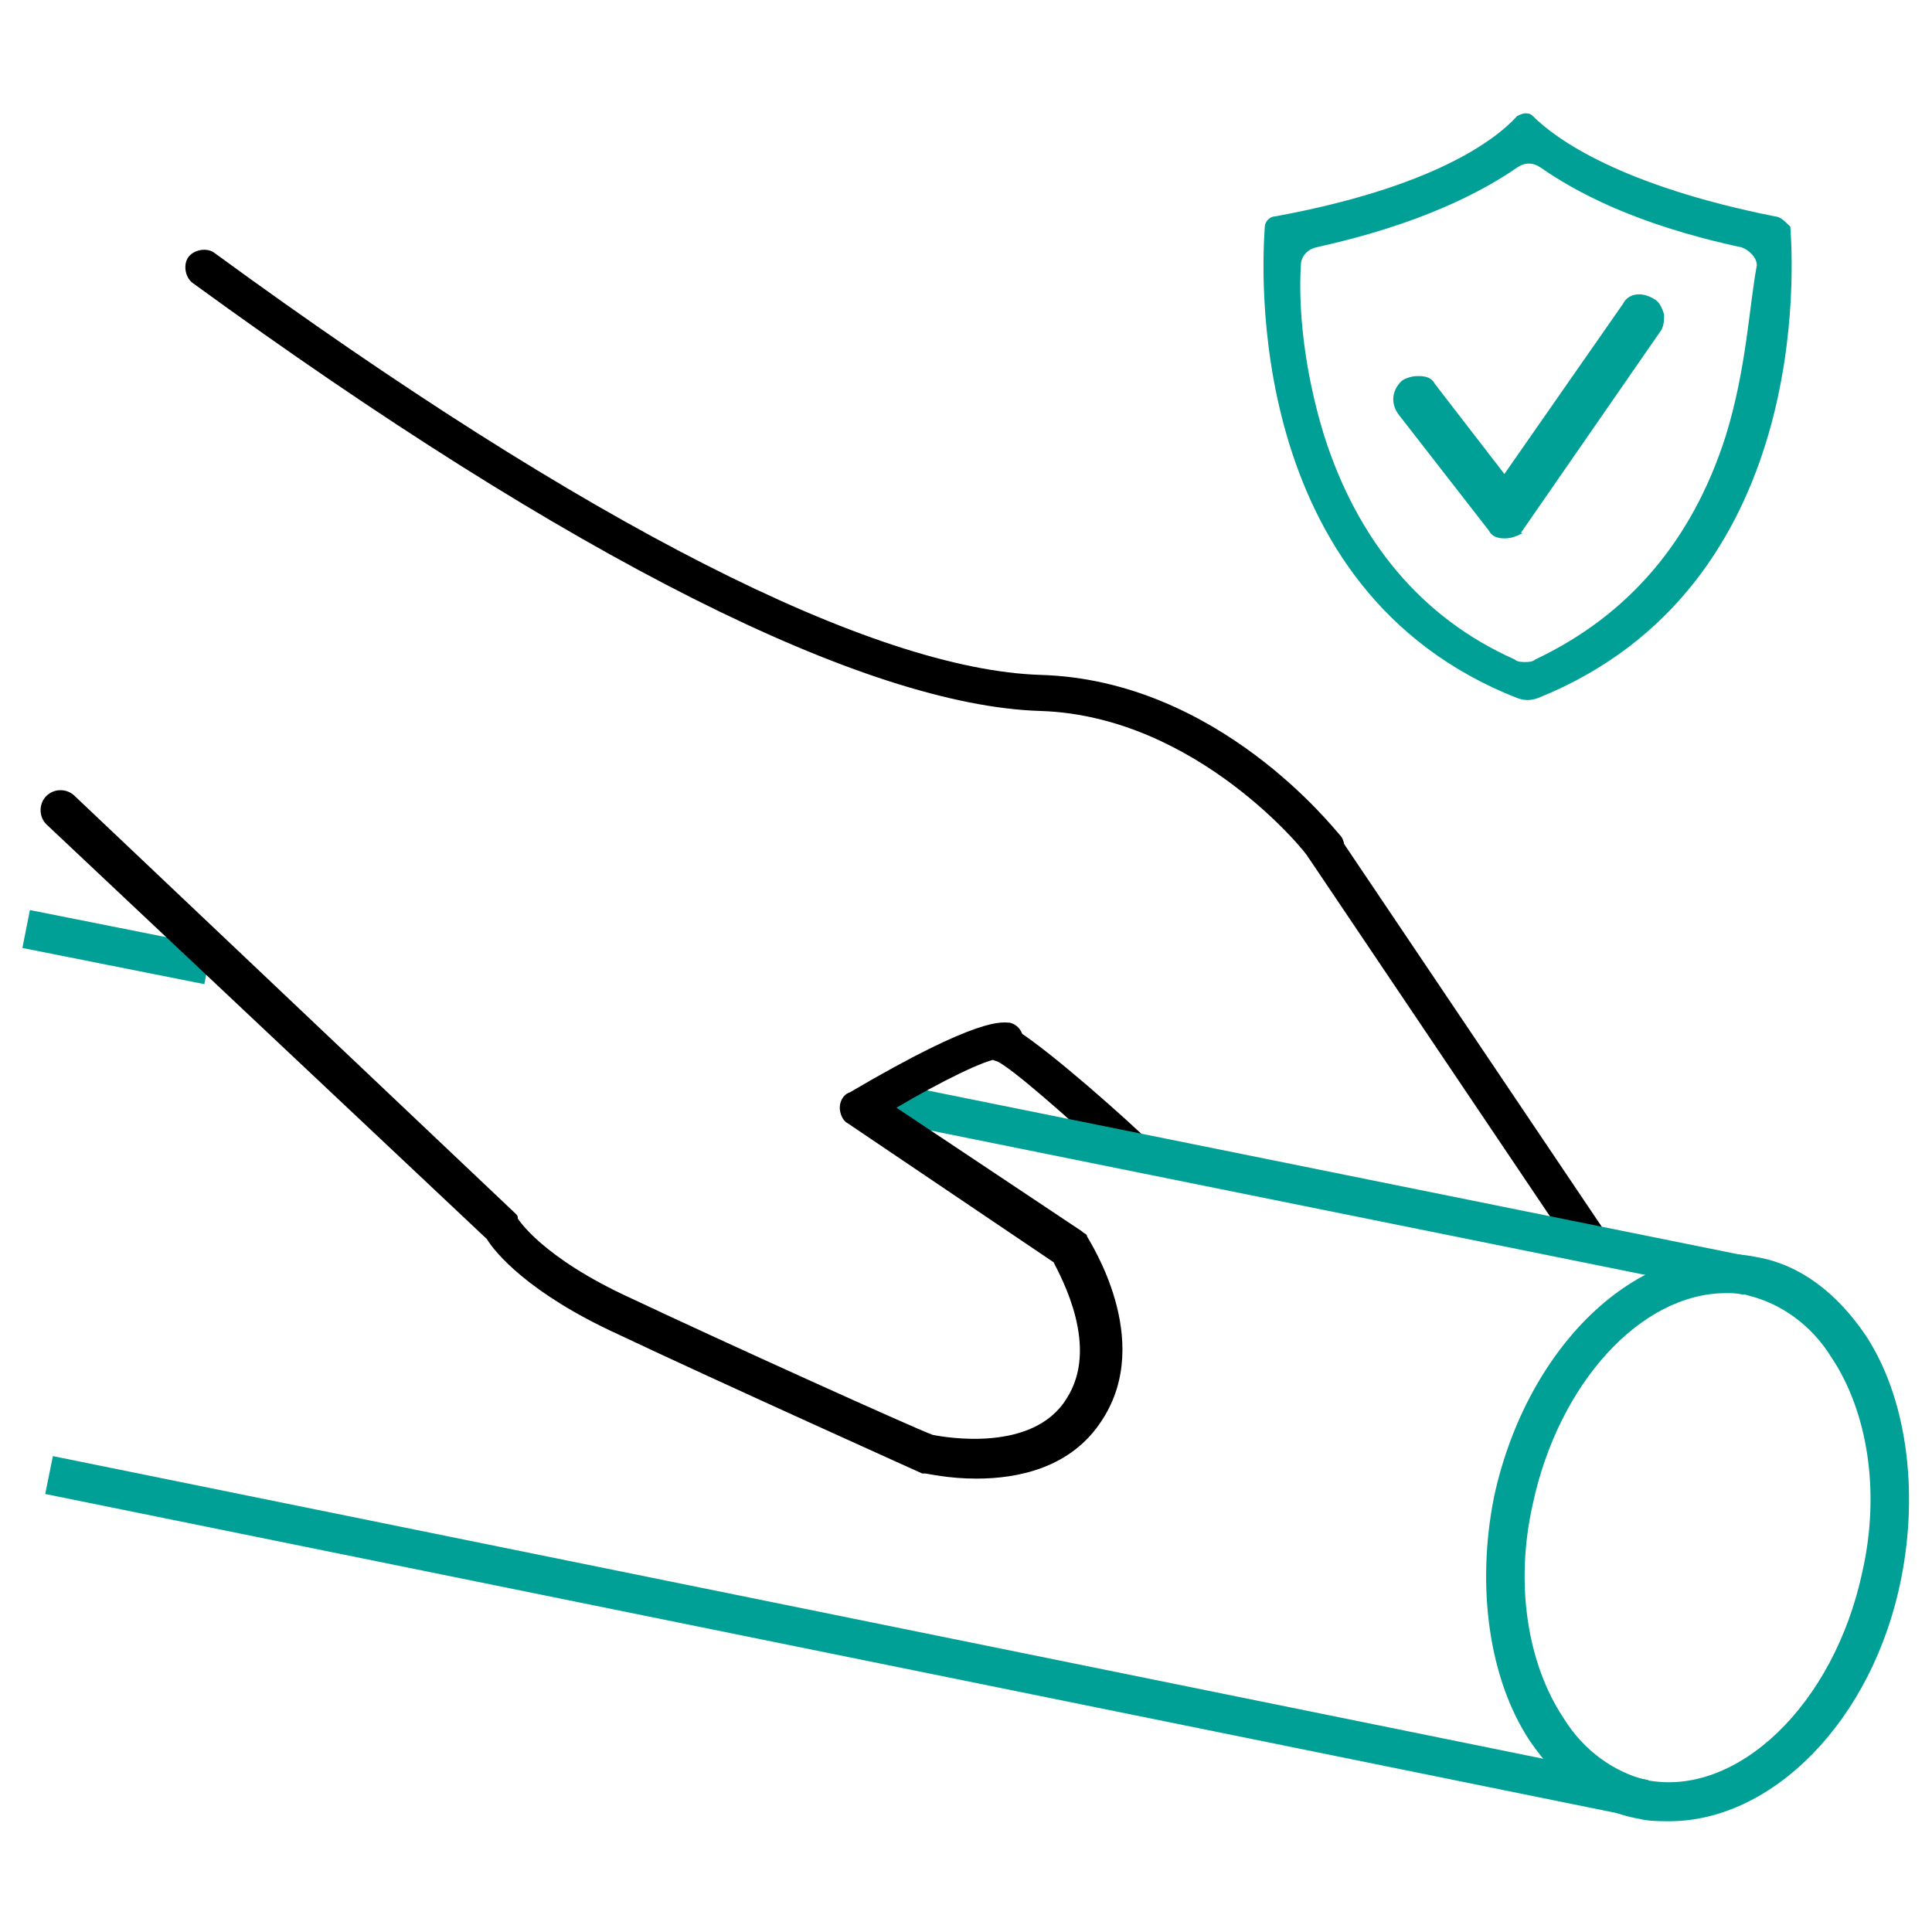 <?xml version="1.0" encoding="utf-8"?>
<!-- Generator: Adobe Illustrator 24.3.0, SVG Export Plug-In . SVG Version: 6.00 Build 0)  -->
<svg version="1.1" id="圖層_1" xmlns="http://www.w3.org/2000/svg" xmlns:xlink="http://www.w3.org/1999/xlink" x="0px" y="0px"
	 viewBox="0 0 75 75" width="75" height="75" style="enable-background:new 0 0 75 75;" xml:space="preserve">
<style type="text/css">
	.st0{fill:#00A096;}
</style>
<g>
	<g>
		<path d="M61.7,48.9c-0.2,0-0.5-0.1-0.6-0.3L50.8,33.3c-0.2-0.3-0.1-0.8,0.2-1c0.3-0.2,0.8-0.1,1,0.2l10.3,15.3
			c0.2,0.3,0.1,0.8-0.2,1C62,48.9,61.8,48.9,61.7,48.9z"/>
		<path d="M43.9,45.4c-0.2,0-0.4-0.1-0.5-0.2c-1.9-1.8-4.2-3.8-4.7-4c-0.4-0.1-0.6-0.5-0.5-0.9c0.1-0.4,0.6-0.6,0.9-0.5
			c0.8,0.3,3.7,2.8,5.3,4.3c0.3,0.3,0.3,0.8,0,1.1C44.3,45.3,44.1,45.4,43.9,45.4z"/>
		
			<rect x="50.2" y="28.8" transform="matrix(0.198 -0.98 0.98 0.198 -4.306 86.922)" class="st0" width="1.5" height="34.5"/>
		
			<rect x="3.8" y="33.2" transform="matrix(0.195 -0.981 0.981 0.195 -32.441 34.054)" class="st0" width="1.5" height="7.2"/>
		<rect x="32.1" y="32" transform="matrix(0.199 -0.98 0.98 0.199 -35.993 83.086)" class="st0" width="1.5" height="63.2"/>
		<path class="st0" d="M64.8,70.7c-0.4,0-0.8,0-1.2-0.1c-1.7-0.3-3.1-1.4-4.2-3c-1.6-2.4-2.1-6-1.4-9.5c1.3-6,5.8-10.2,10.2-9.3
			c1.7,0.3,3.1,1.4,4.2,3c1.6,2.4,2.1,6,1.4,9.5h0C72.7,66.8,68.8,70.7,64.8,70.7z M67,50.2c-3.3,0-6.5,3.5-7.5,8.2
			c-0.7,3.1-0.2,6.2,1.2,8.3c0.8,1.3,2,2.1,3.2,2.4c3.5,0.7,7.3-2.9,8.4-8.1l0,0c0.7-3.1,0.2-6.2-1.2-8.3c-0.8-1.3-2-2.1-3.2-2.4
			C67.6,50.2,67.3,50.2,67,50.2z"/>
		<path d="M51.4,33.6c-0.2,0-0.4-0.1-0.6-0.3c0-0.1-4.3-5.5-10.4-5.7c-6.8-0.2-18.2-5.9-32.9-16.6c-0.3-0.2-0.4-0.7-0.2-1
			c0.2-0.3,0.7-0.4,1-0.2C22.8,20.4,33.9,26,40.4,26.2c6.9,0.2,11.4,6,11.6,6.2c0.3,0.3,0.2,0.8-0.1,1.1
			C51.7,33.6,51.5,33.6,51.4,33.6z"/>
		<path d="M37.9,57.4c-1.1,0-1.9-0.2-2-0.2c0,0-0.1,0-0.1,0c0,0-8-3.6-11.8-5.4c-3.5-1.6-4.8-3.2-5.1-3.7L1.8,32
			c-0.3-0.3-0.3-0.8,0-1.1c0.3-0.3,0.8-0.3,1.1,0L20,47.1c0.1,0.1,0.1,0.1,0.1,0.2c0,0,0.9,1.5,4.4,3.1c3.6,1.7,10.9,5,11.7,5.3
			c0.5,0.1,3.9,0.7,5.2-1.4c1.3-2-0.2-4.7-0.5-5.3l-8-5.4c-0.2-0.1-0.3-0.4-0.3-0.6s0.1-0.5,0.4-0.6c5.1-3,5.9-2.7,6.2-2.7
			c0.4,0.1,0.6,0.5,0.5,0.9c-0.1,0.4-0.5,0.6-0.9,0.5c-0.5,0-2.3,0.9-4,1.9l7.2,4.8c0.1,0.1,0.2,0.1,0.2,0.2c0.1,0.2,2.6,4,0.6,7.1
			C41.6,57,39.5,57.4,37.9,57.4z M38.7,41.2C38.7,41.2,38.7,41.2,38.7,41.2C38.7,41.2,38.7,41.2,38.7,41.2z"/>
	</g>
	<path class="st0" d="M68.9,8.4c-6-1.2-8.5-3-9.4-3.9c-0.1-0.1-0.2-0.1-0.3-0.1s-0.3,0.1-0.3,0.1c-0.9,1-3.4,2.8-9.4,3.9
		c-0.2,0-0.4,0.2-0.4,0.4c-0.1,1.4-0.9,14.1,9.8,18.3c0.3,0.1,0.5,0.1,0.8,0c10.7-4.3,9.9-16.9,9.8-18.3C69.3,8.6,69.1,8.4,68.9,8.4
		z M67,16.9c-1.3,4.1-3.8,7-7.4,8.7c-0.1,0.1-0.3,0.1-0.4,0.1s-0.3,0-0.4-0.1c-3.6-1.6-6.1-4.6-7.4-8.7c-0.8-2.6-1-5-0.9-6.6
		c0-0.3,0.2-0.6,0.6-0.7c4.1-0.9,6.5-2.2,7.8-3.1c0.3-0.2,0.6-0.2,0.9,0c1.3,0.9,3.6,2.2,7.8,3.1c0.3,0.1,0.6,0.4,0.6,0.7
		C67.9,11.9,67.8,14.3,67,16.9z"/>
	<path class="st0" d="M59.1,20.6L59.1,20.6L59.1,20.6C59.2,20.5,59.2,20.5,59.1,20.6l5.4-7.8c0.1-0.2,0.1-0.4,0.1-0.6
		c-0.1-0.3-0.2-0.5-0.4-0.6c-0.5-0.3-1-0.2-1.2,0.2l-4.6,6.6l-2.7-3.5c-0.1-0.2-0.3-0.3-0.6-0.3c0,0-0.1,0-0.1,0
		c-0.2,0-0.5,0.1-0.6,0.2c-0.4,0.4-0.4,0.9-0.1,1.3l3.5,4.5c0.1,0.2,0.3,0.3,0.6,0.3c0.3,0,0.5-0.1,0.7-0.2
		C59,20.7,59.1,20.6,59.1,20.6L59.1,20.6C59.2,20.6,59.2,20.6,59.1,20.6L59.1,20.6C59.1,20.6,59.1,20.6,59.1,20.6z"/>
</g>
</svg>
